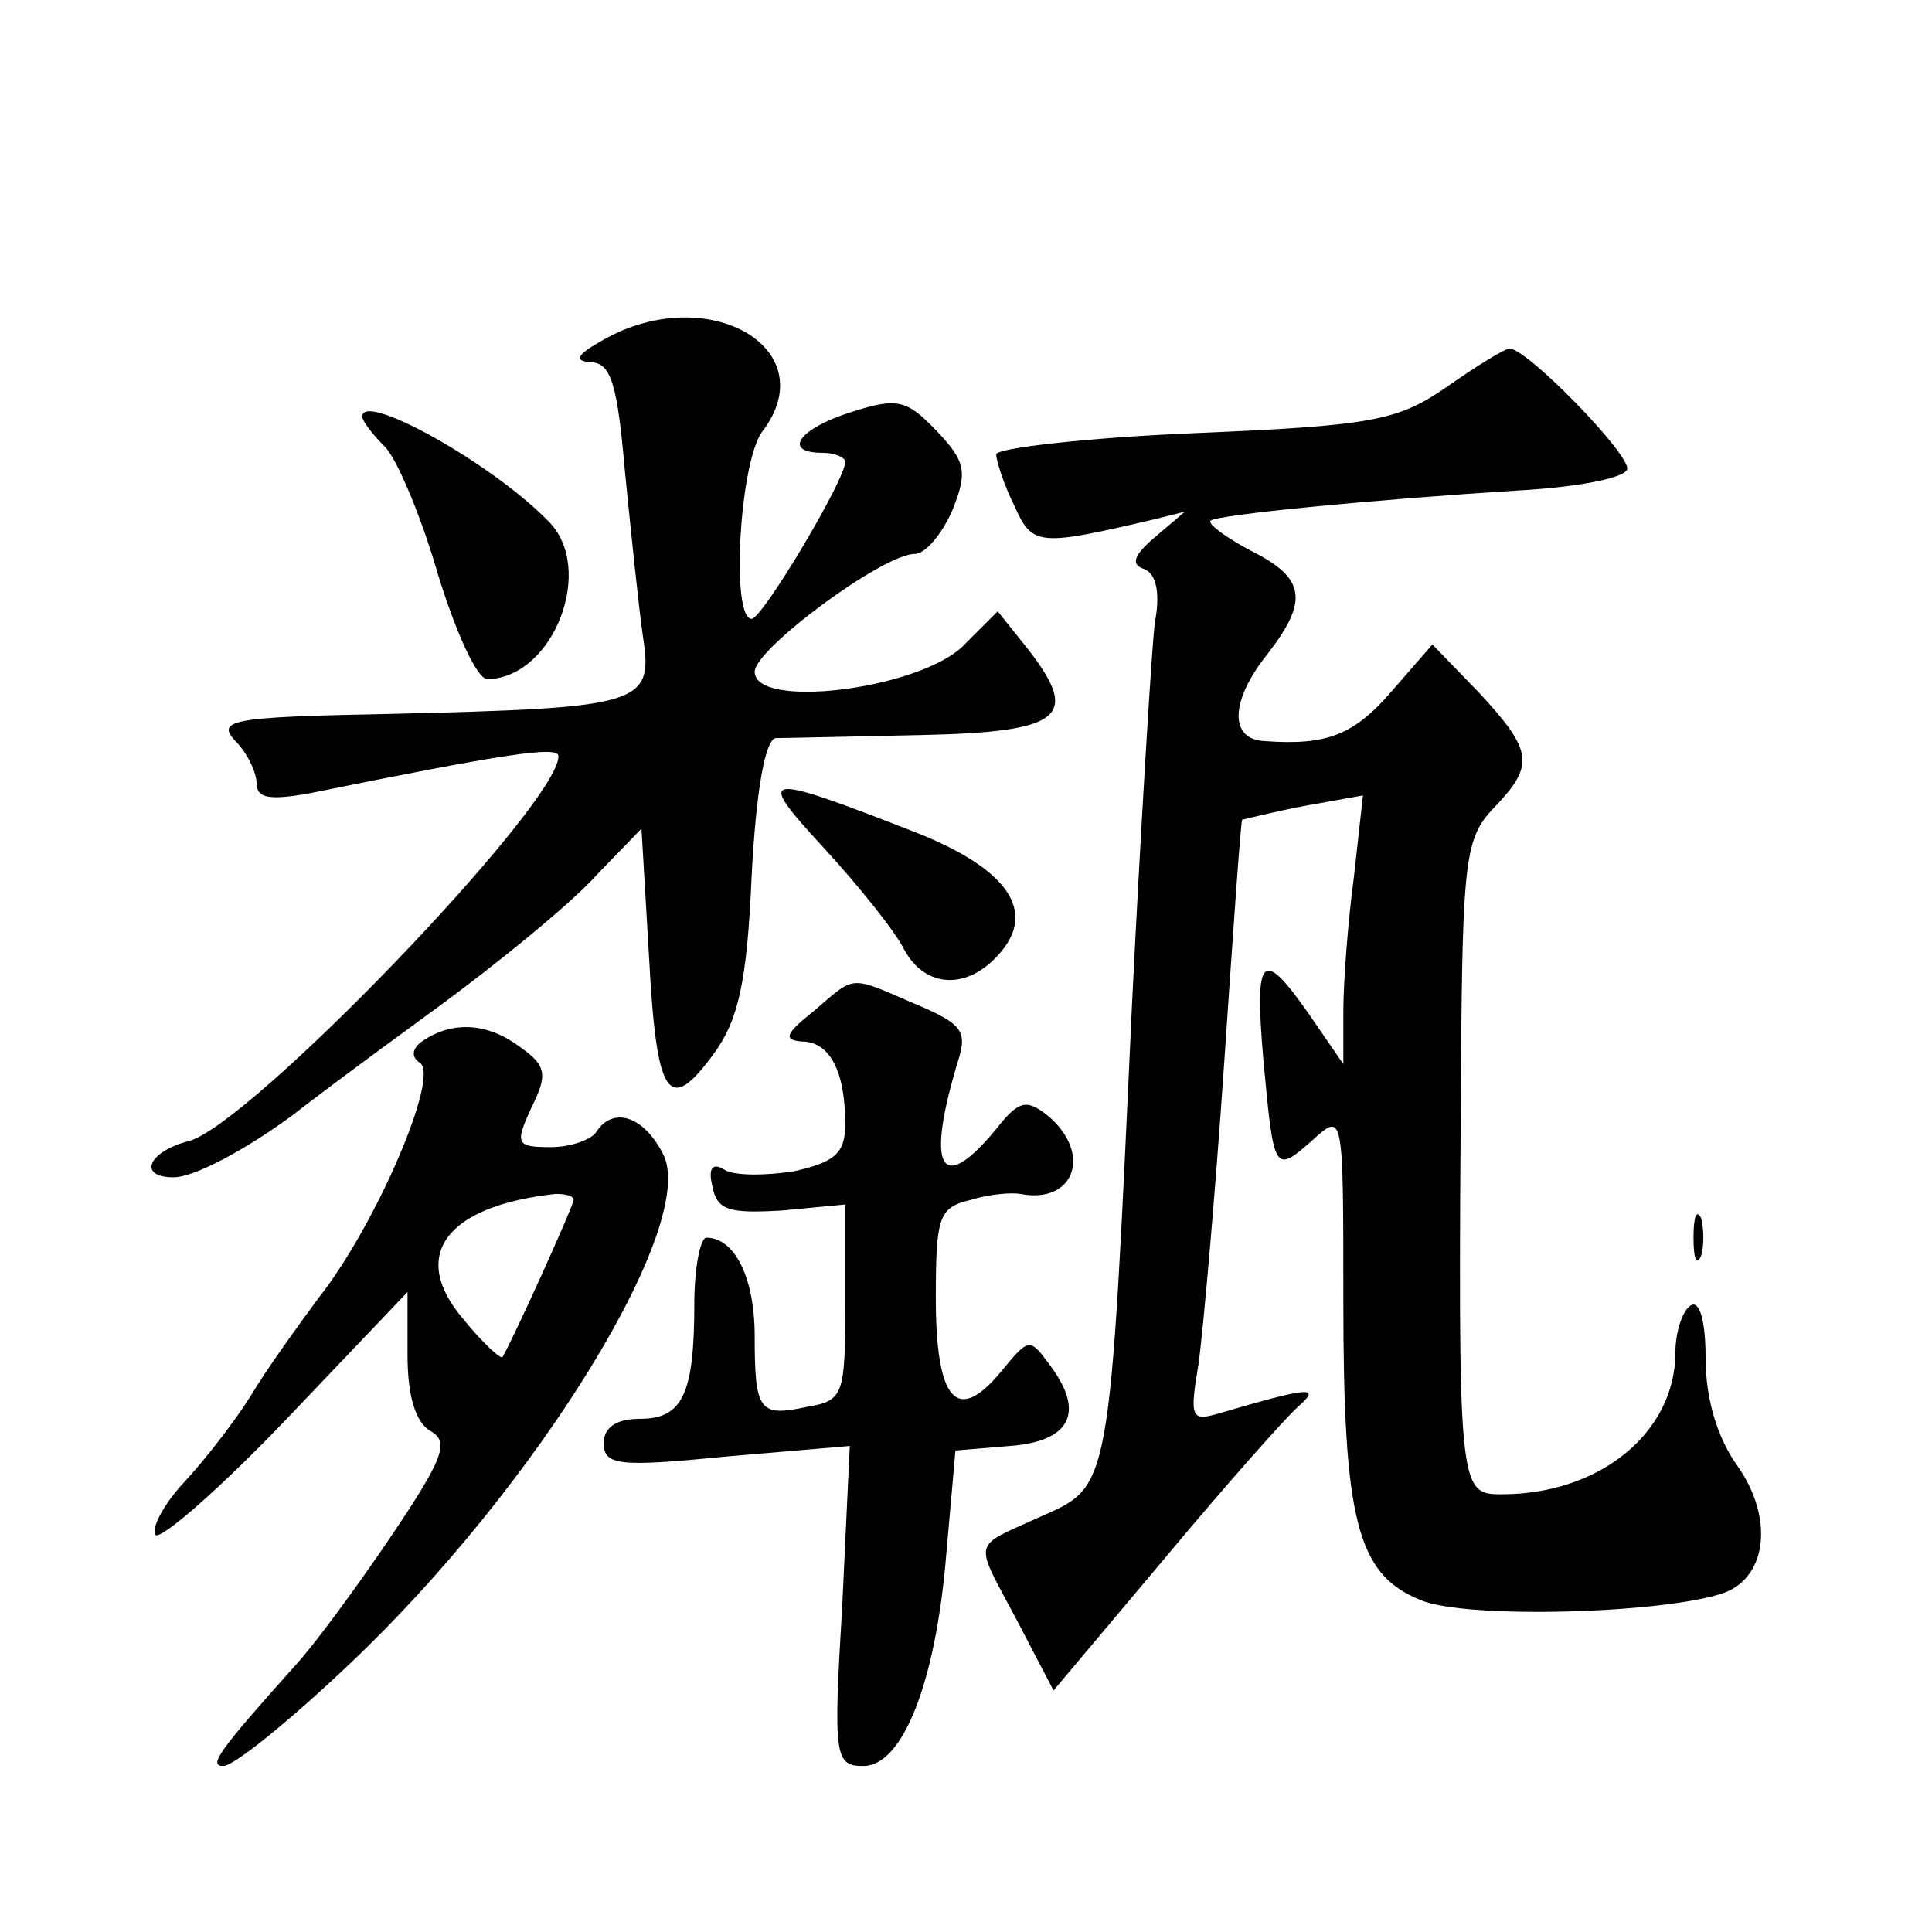 <?xml version="1.0" standalone="no"?>
<!DOCTYPE svg PUBLIC "-//W3C//DTD SVG 20010904//EN"
 "http://www.w3.org/TR/2001/REC-SVG-20010904/DTD/svg10.dtd">
<svg version="1.0" xmlns="http://www.w3.org/2000/svg"
 width="128pt" height="128pt" viewBox="0 0 128 128"
 preserveAspectRatio="xMidYMid meet">
<g transform="translate(0,128) scale(0.1,-0.1)"
fill="#0" stroke="none">
<path d="M400 1055 c-18 -10 -20 -14 -9 -15 14 0 18 -15 23 -72 4 -40 9 -89 12
-110 7 -45 -1 -47 -168 -51 -105 -2 -115 -4 -102 -18 8 -8 14 -21 14 -28 0 -10
9 -11 33 -7 133 27 167 32 167 25 0 -32 -205 -245 -245 -255 -27 -7 -34 -24 -10
-24 14 0 49 19 80 42 6 5 46 35 90 67 44 32 94 73 110 91 l30 31 5 -85 c5 -94 13
-105 43 -64 16 22 22 47 25 118 3 57 9 90 16 91 6 0 49 1 96 2 94 2 106 12 71 57
l-20 25 -24 -24 c-31 -28 -137 -41 -137 -16 0 15 85 78 106 78 7 0 18 13 25 29
10 25 9 32 -10 52 -20 21 -26 23 -57 13 -35 -11 -46 -27 -19 -27 8 0 15 -3 15 -6
0 -12 -55 -104 -62 -104 -14 0 -8 104 7 124 42 55 -36 100 -105 61z M959 1024 c-33
-23 -50 -26 -168 -31 -72 -3 -131 -10 -131 -14 0 -4 5 -20 12 -34 12 -27 16 -27
93 -9 l20 5 -20 -17 c-14 -12 -16 -18 -7 -21 8 -3 11 -16 7 -36 -2 -18 -9 -131
-15 -252 -15 -326 -14 -319 -61 -340 -46 -21 -44 -14 -15 -69 l24 -46 74 88 c40
48 80 93 88 100 16 14 7 13 -51 -4 -20 -6 -21 -4 -15 32 3 21 11 111 17 199 6 88
11 161 12 162 1 0 20 5 41 9 l39 7 -6 -54 c-4 -30 -7 -70 -7 -89 l0 -35 -22 32
c-32 46 -37 41 -31 -29 7 -75 7 -76 33 -53 20 18 20 18 20 -107 0 -145 9 -181 51
-198 30 -13 164 -9 202 5 28 11 32 50 8 84 -13 18 -21 44 -21 71 0 25 -4 39 -10
35 -5 -3 -10 -17 -10 -31 0 -53 -50 -94 -115 -94 -29 0 -29 2 -27 289 1 130 3 146
21 165 28 29 27 38 -9 77 l-31 32 -27 -31 c-25 -29 -43 -36 -84 -33 -24 1 -23 27
2 58 27 35 25 50 -11 68 -17 9 -29 18 -27 20 4 4 108 14 203 20 38 2 71 8 73 14
3 9 -67 81 -78 80 -3 0 -21 -11 -41 -25z M240 1004 c0 -3 7 -12 15 -20 8 -8 24
-46 35 -84 12 -39 26 -70 33 -70 44 1 72 74 40 105 -37 38 -123 86 -123 69z M546
718 c23 -25 47 -55 53 -67 14 -26 42 -27 63 -3 25 28 6 56 -54 80 -105 41 -108
40 -62 -10z M539 610 c-19 -15 -20 -19 -8 -20 19 0 29 -20 29 -55 0 -19 -7 -25
-34 -31 -19 -3 -40 -3 -46 1 -8 5 -11 1 -8 -11 3 -16 11 -18 46 -16 l42 4 0 -65
c0 -61 -1 -65 -25 -69 -32 -7 -35 -3 -35 47 0 38 -13 65 -32 65 -4 0 -8 -20 -8
-44 0 -60 -8 -76 -36 -76 -16 0 -24 -6 -24 -16 0 -15 10 -16 81 -9 l82 7 -5 -106
c-6 -100 -5 -106 14 -106 26 0 48 55 55 141 l6 68 36 3 c40 3 50 22 27 53 -14 19
-14 19 -33 -4 -29 -35 -43 -19 -43 49 0 54 2 60 23 65 13 4 27 5 33 4 36 -7 48
27 18 52 -14 11 -19 10 -34 -9 -37 -45 -47 -26 -25 46 6 19 2 24 -29 37 -44 19
-39 19 -67 -5z M281 591 c-8 -5 -9 -11 -3 -15 14 -8 -29 -108 -67 -156 -14 -19
-35 -48 -45 -65 -10 -16 -30 -42 -44 -57 -14 -15 -22 -31 -19 -35 4 -3 43 31 87
77 l80 84 0 -42 c0 -26 5 -44 15 -50 13 -7 9 -18 -26 -70 -23 -34 -51 -72 -63 -85
-52 -58 -58 -67 -48 -67 7 0 44 30 83 67 125 118 233 294 208 339 -13 25 -33 31
-44 14 -3 -5 -17 -10 -30 -10 -23 0 -24 2 -13 26 11 22 10 28 -7 40 -21 16 -44
18 -64 5z m99 -106 c0 -4 -40 -92 -47 -104 -1 -2 -13 9 -26 25 -36 42 -12 75 61
83 6 0 12 -1 12 -4z M1122 460 c0 -14 2 -19 5 -12 2 6 2 18 0 25 -3 6 -5 1 -5 -13z"/>
</g>
</svg>
